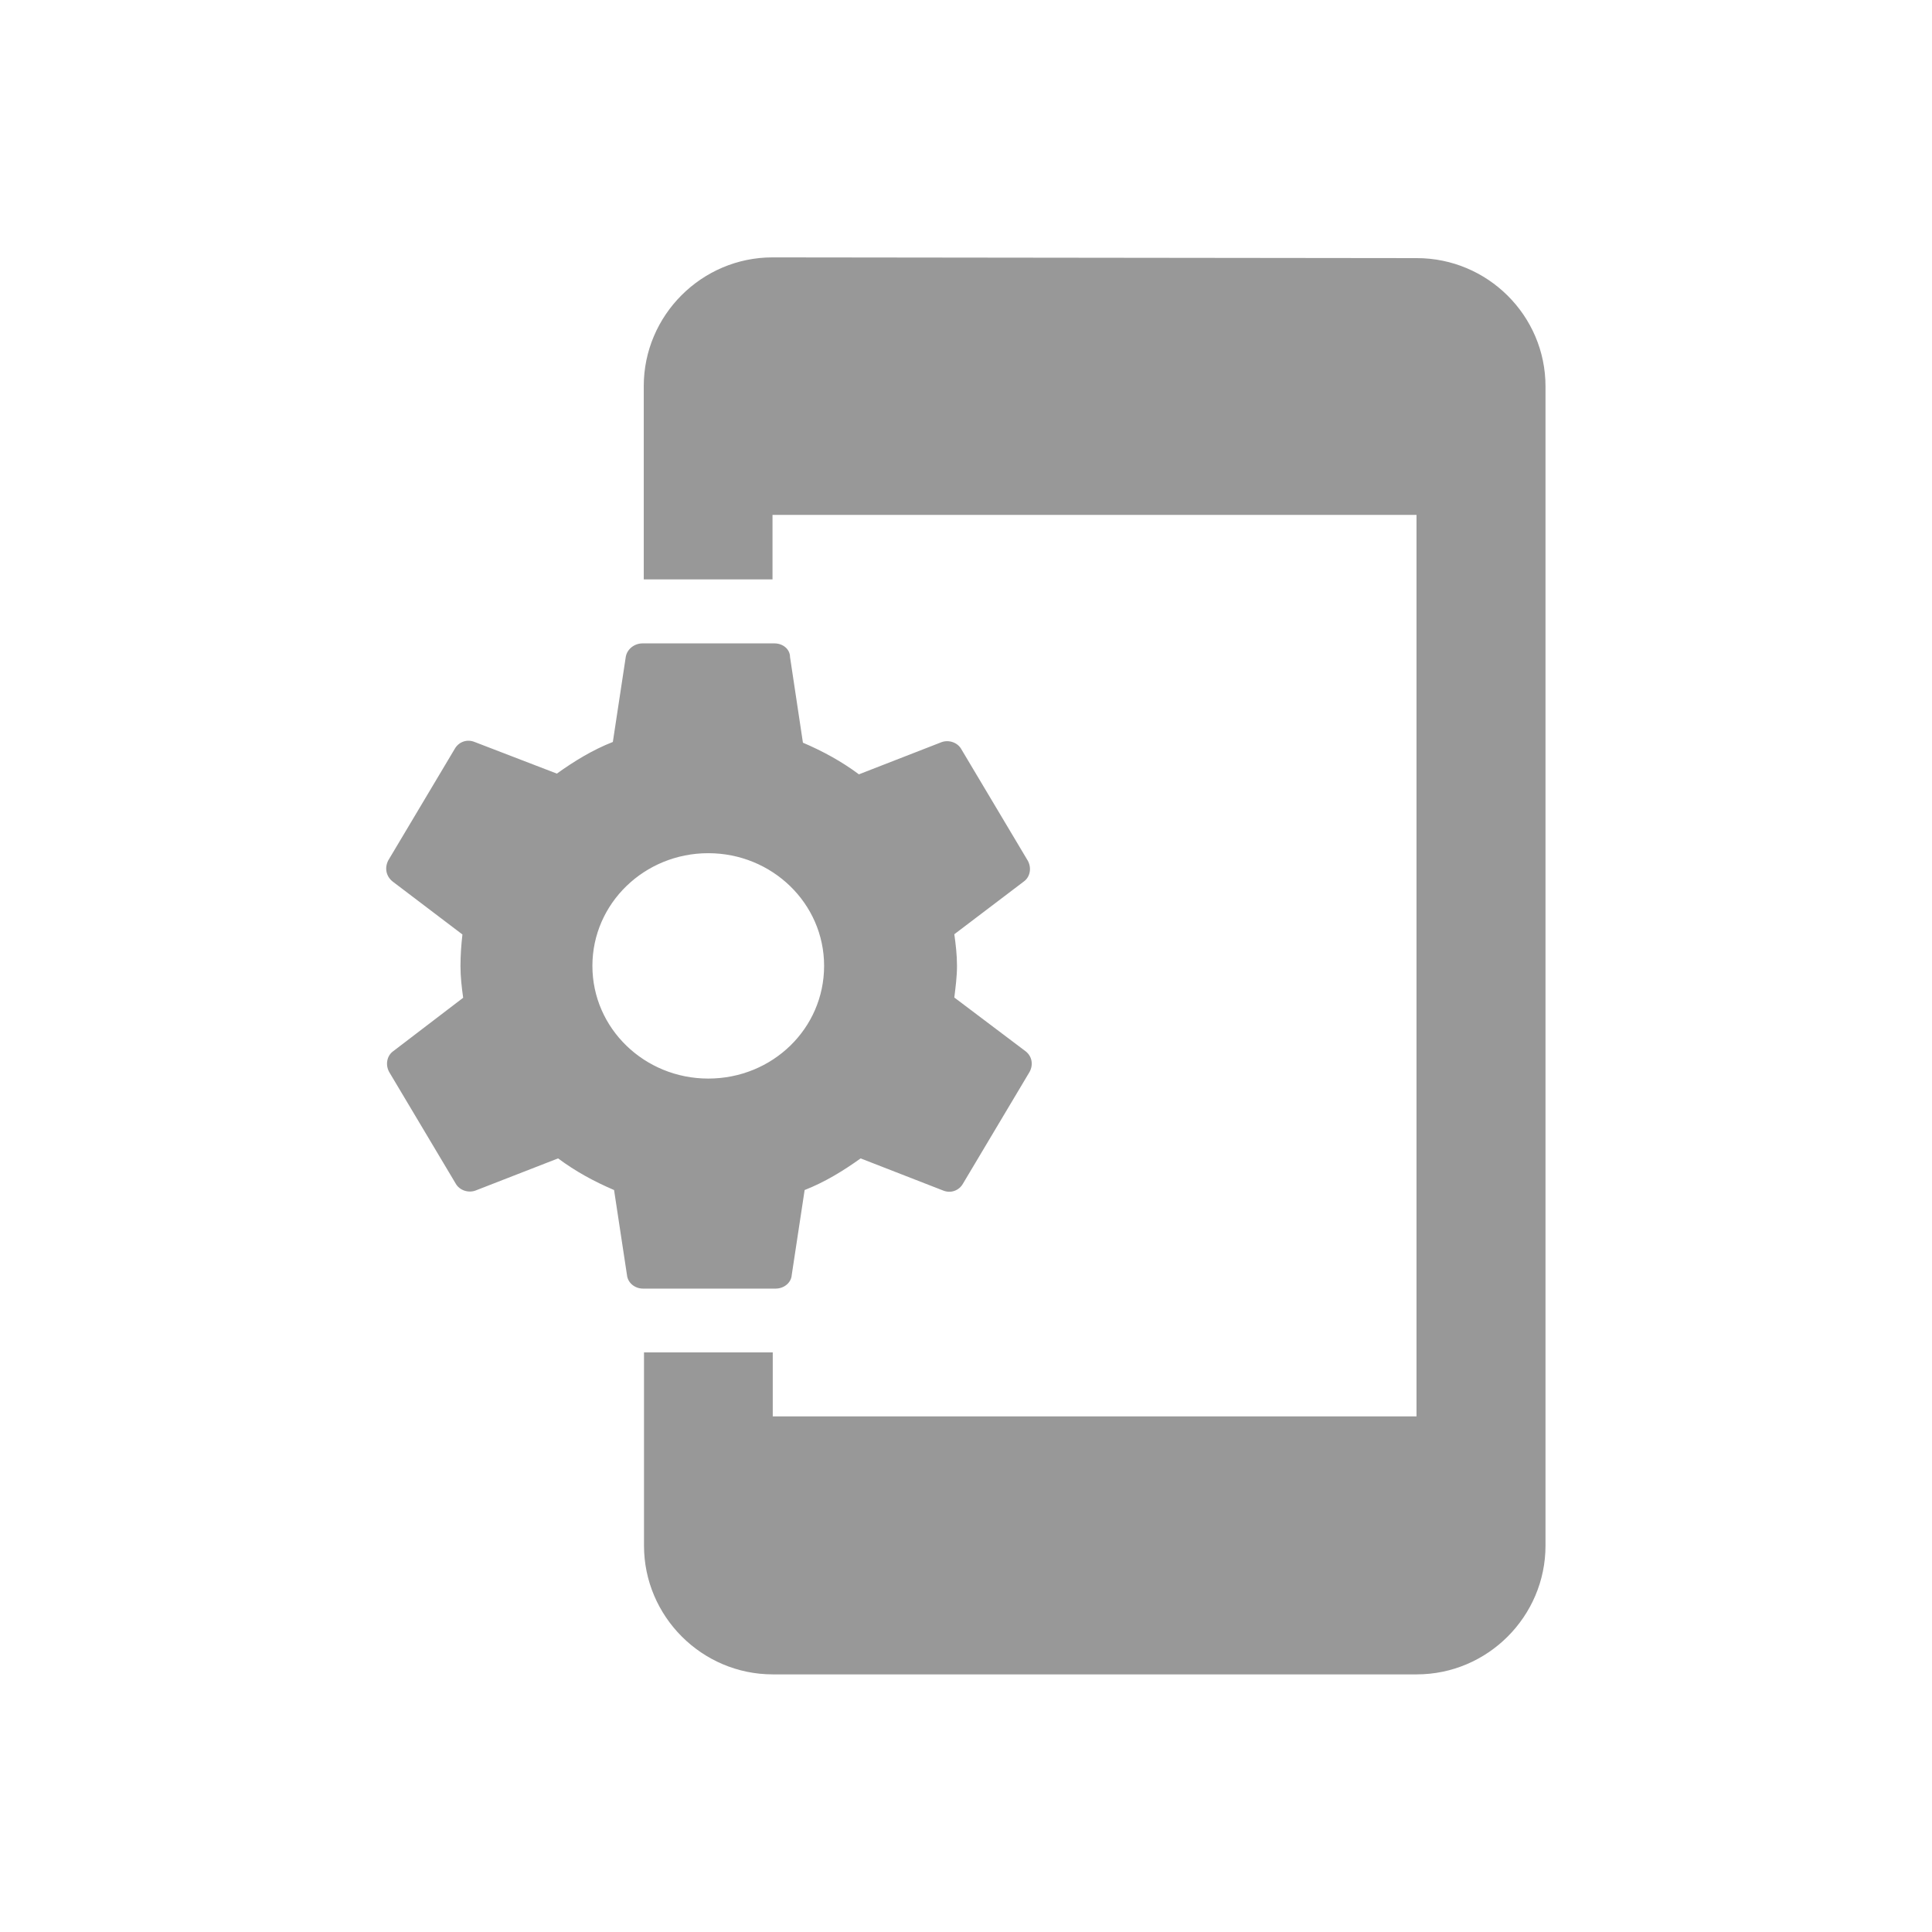 <?xml version="1.0" encoding="UTF-8" standalone="no"?>
<!-- Created with Inkscape (http://www.inkscape.org/) -->

<svg
   width="30"
   height="30"
   viewBox="0 0 7.938 7.937"
   version="1.1"
   id="svg9242"
   inkscape:version="1.2.2 (b0a8486541, 2022-12-01)"
   sodipodi:docname="Buttons_AC.svg"
   xml:space="preserve"
   inkscape:export-filename="../../../../run/user/1000/gvfs/sftp:host=ssh.wiki/dokuwiki/data/media/adhandbuch/ac_slotbutton_otherclient.svg"
   inkscape:export-xdpi="96"
   inkscape:export-ydpi="96"
   xmlns:inkscape="http://www.inkscape.org/namespaces/inkscape"
   xmlns:sodipodi="http://sodipodi.sourceforge.net/DTD/sodipodi-0.dtd"
   xmlns="http://www.w3.org/2000/svg"
   xmlns:svg="http://www.w3.org/2000/svg"><sodipodi:namedview
     id="namedview9244"
     pagecolor="#ffffff"
     bordercolor="#000000"
     borderopacity="0.25"
     inkscape:showpageshadow="2"
     inkscape:pageopacity="0.0"
     inkscape:pagecheckerboard="0"
     inkscape:deskcolor="#d1d1d1"
     inkscape:document-units="px"
     showgrid="false"
     inkscape:zoom="2.8284271"
     inkscape:cx="26.339728"
     inkscape:cy="126.74889"
     inkscape:window-width="1920"
     inkscape:window-height="1131"
     inkscape:window-x="0"
     inkscape:window-y="0"
     inkscape:window-maximized="1"
     inkscape:current-layer="svg9242"
     showguides="true" /><defs
     id="defs9239"><linearGradient
       id="linearGradient29017"
       inkscape:swatch="solid"><stop
         style="stop-color:#000000;stop-opacity:1;"
         offset="0"
         id="stop29015" /></linearGradient></defs><g
     id="g5734"
     transform="translate(-24.606,-20.902)"><path
       d="m 24.606,20.902 h 7.938 v 7.938 h -7.938 z"
       fill="none"
       id="path5294"
       style="stroke-width:0.331" /><path
       d="m 28.527,25 c 0.005,-0.042 0.011,-0.085 0.011,-0.13 0,-0.045 -0.005,-0.087 -0.011,-0.13 l 0.286,-0.217 c 0.026,-0.019 0.032,-0.056 0.016,-0.085 l -0.273,-0.458 c -0.016,-0.029 -0.053,-0.04 -0.082,-0.029 l -0.339,0.132 c -0.071,-0.053 -0.148,-0.095 -0.23,-0.13 l -0.053,-0.352 c 0,-0.032 -0.029,-0.056 -0.064,-0.056 h -0.542 c -0.034,0 -0.064,0.024 -0.069,0.056 l -0.053,0.349 c -0.082,0.032 -0.159,0.079 -0.23,0.13 L 26.556,23.95 c -0.032,-0.013 -0.066,0 -0.082,0.029 l -0.273,0.458 c -0.016,0.032 -0.008,0.066 0.019,0.087 l 0.286,0.217 c -0.005,0.042 -0.008,0.087 -0.008,0.13 0,0.045 0.005,0.087 0.011,0.13 l -0.288,0.22 c -0.026,0.019 -0.032,0.056 -0.016,0.085 l 0.273,0.458 c 0.016,0.029 0.053,0.04 0.082,0.029 l 0.339,-0.132 c 0.071,0.053 0.148,0.095 0.23,0.13 l 0.053,0.349 c 0.003,0.032 0.032,0.056 0.066,0.056 h 0.545 c 0.034,0 0.064,-0.024 0.066,-0.056 l 0.053,-0.349 c 0.082,-0.032 0.159,-0.079 0.23,-0.13 l 0.339,0.132 c 0.032,0.013 0.066,0 0.082,-0.029 l 0.273,-0.458 c 0.016,-0.029 0.011,-0.064 -0.016,-0.085 z m -1.011,0.333 c -0.262,0 -0.476,-0.206 -0.476,-0.463 0,-0.257 0.214,-0.463 0.476,-0.463 0.262,0 0.476,0.206 0.476,0.463 0,0.257 -0.212,0.463 -0.476,0.463 z m 2.91,-3.371 -2.646,-0.003 c -0.291,0 -0.529,0.238 -0.529,0.529 v 0.794 h 0.529 v -0.265 h 2.646 v 3.704 H 27.781 V 26.458 h -0.529 v 0.794 c 0,0.291 0.238,0.529 0.529,0.529 h 2.646 c 0.291,0 0.529,-0.238 0.529,-0.529 v -4.763 c 0,-0.291 -0.238,-0.527 -0.529,-0.527 z"
       id="path5296"
       style="fill:#989898;fill-opacity:1;stroke-width:0.265" /></g></svg>

